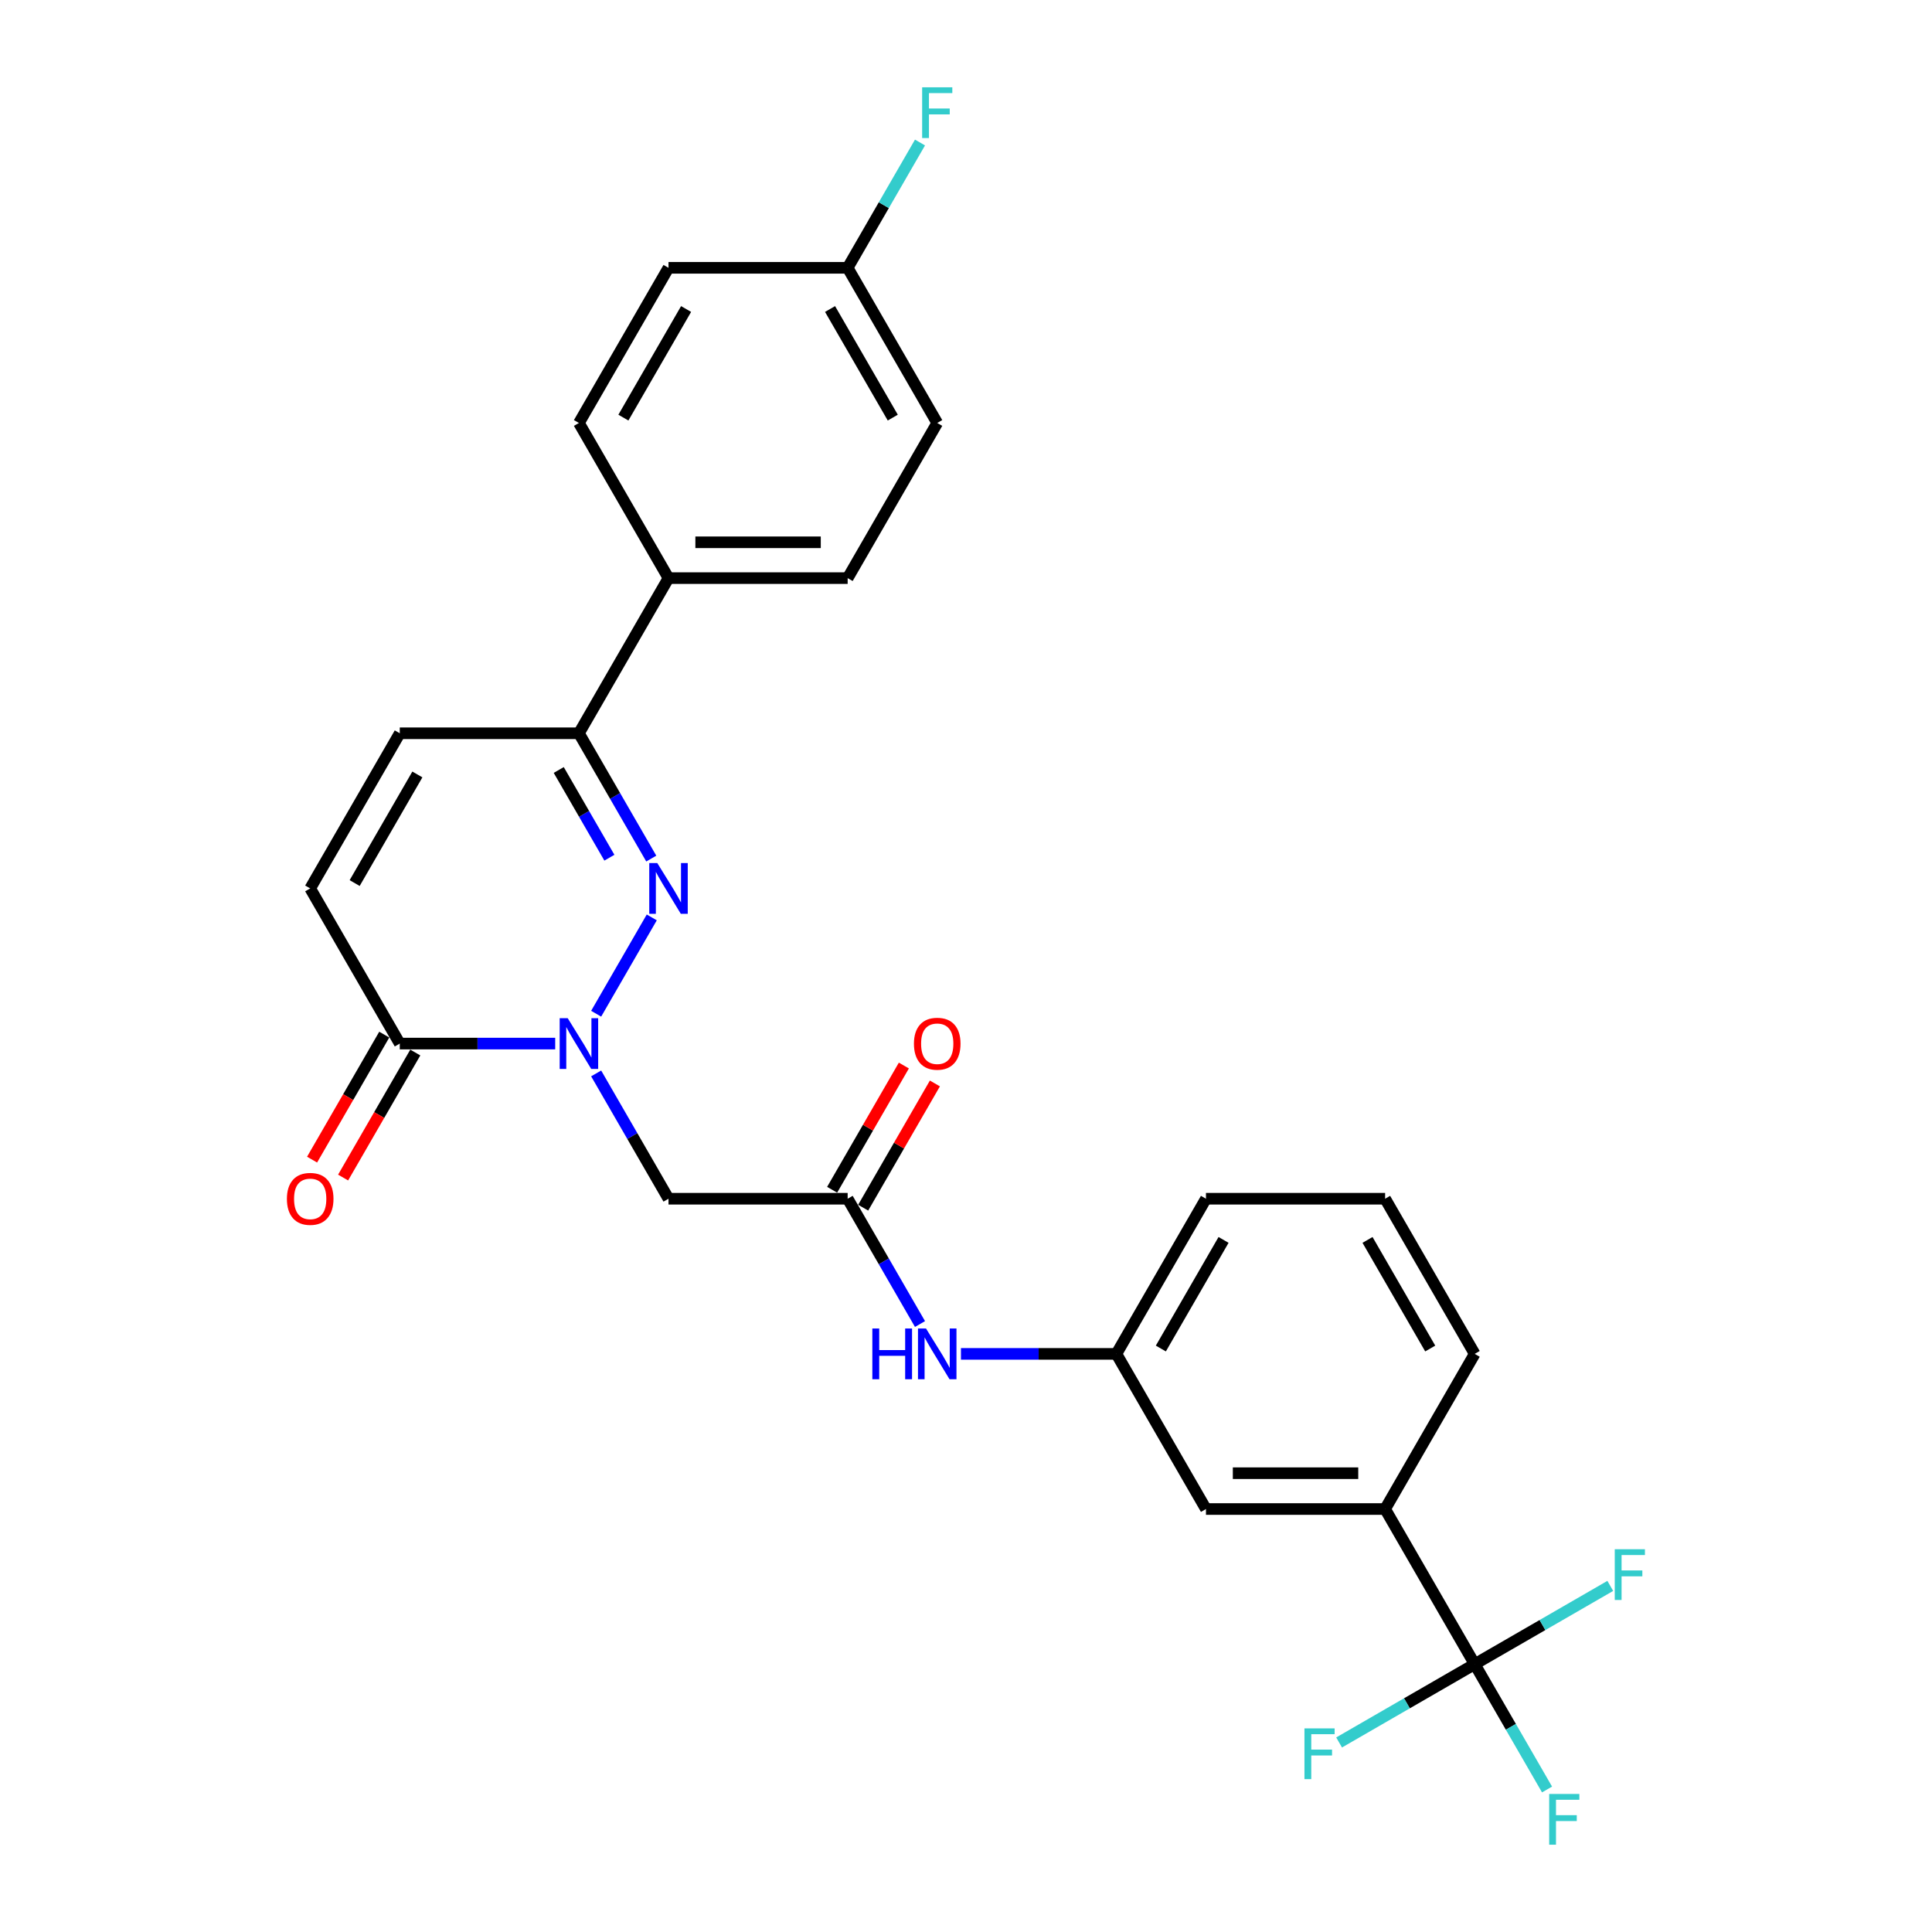 <?xml version='1.0' encoding='iso-8859-1'?>
<svg version='1.1' baseProfile='full'
              xmlns='http://www.w3.org/2000/svg'
                      xmlns:rdkit='http://www.rdkit.org/xml'
                      xmlns:xlink='http://www.w3.org/1999/xlink'
                  xml:space='preserve'
width='1000px' height='1000px' viewBox='0 0 1000 1000'>
<!-- END OF HEADER -->
<rect style='opacity:1.0;fill:#FFFFFF;stroke:none' width='1000' height='1000' x='0' y='0'> </rect>
<path class='bond-0' d='M 308.57,524.704 L 337.354,474.85' style='fill:none;fill-rule:evenodd;stroke:#0000FF;stroke-width:6px;stroke-linecap:butt;stroke-linejoin:miter;stroke-opacity:1' />
<path class='bond-1' d='M 287.374,540.153 L 247.148,540.153' style='fill:none;fill-rule:evenodd;stroke:#0000FF;stroke-width:6px;stroke-linecap:butt;stroke-linejoin:miter;stroke-opacity:1' />
<path class='bond-1' d='M 247.148,540.153 L 206.922,540.153' style='fill:none;fill-rule:evenodd;stroke:#000000;stroke-width:6px;stroke-linecap:butt;stroke-linejoin:miter;stroke-opacity:1' />
<path class='bond-3' d='M 308.57,555.602 L 327.293,588.03' style='fill:none;fill-rule:evenodd;stroke:#0000FF;stroke-width:6px;stroke-linecap:butt;stroke-linejoin:miter;stroke-opacity:1' />
<path class='bond-3' d='M 327.293,588.03 L 346.016,620.459' style='fill:none;fill-rule:evenodd;stroke:#000000;stroke-width:6px;stroke-linecap:butt;stroke-linejoin:miter;stroke-opacity:1' />
<path class='bond-4' d='M 337.096,444.398 L 318.374,411.97' style='fill:none;fill-rule:evenodd;stroke:#0000FF;stroke-width:6px;stroke-linecap:butt;stroke-linejoin:miter;stroke-opacity:1' />
<path class='bond-4' d='M 318.374,411.97 L 299.651,379.541' style='fill:none;fill-rule:evenodd;stroke:#000000;stroke-width:6px;stroke-linecap:butt;stroke-linejoin:miter;stroke-opacity:1' />
<path class='bond-4' d='M 315.418,443.943 L 302.312,421.243' style='fill:none;fill-rule:evenodd;stroke:#0000FF;stroke-width:6px;stroke-linecap:butt;stroke-linejoin:miter;stroke-opacity:1' />
<path class='bond-4' d='M 302.312,421.243 L 289.206,398.543' style='fill:none;fill-rule:evenodd;stroke:#000000;stroke-width:6px;stroke-linecap:butt;stroke-linejoin:miter;stroke-opacity:1' />
<path class='bond-6' d='M 206.922,540.153 L 160.557,459.847' style='fill:none;fill-rule:evenodd;stroke:#000000;stroke-width:6px;stroke-linecap:butt;stroke-linejoin:miter;stroke-opacity:1' />
<path class='bond-12' d='M 198.891,535.517 L 180.211,567.871' style='fill:none;fill-rule:evenodd;stroke:#000000;stroke-width:6px;stroke-linecap:butt;stroke-linejoin:miter;stroke-opacity:1' />
<path class='bond-12' d='M 180.211,567.871 L 161.531,600.225' style='fill:none;fill-rule:evenodd;stroke:#FF0000;stroke-width:6px;stroke-linecap:butt;stroke-linejoin:miter;stroke-opacity:1' />
<path class='bond-12' d='M 214.952,544.789 L 196.272,577.144' style='fill:none;fill-rule:evenodd;stroke:#000000;stroke-width:6px;stroke-linecap:butt;stroke-linejoin:miter;stroke-opacity:1' />
<path class='bond-12' d='M 196.272,577.144 L 177.592,609.498' style='fill:none;fill-rule:evenodd;stroke:#FF0000;stroke-width:6px;stroke-linecap:butt;stroke-linejoin:miter;stroke-opacity:1' />
<path class='bond-2' d='M 763.298,861.377 L 716.933,781.071' style='fill:none;fill-rule:evenodd;stroke:#000000;stroke-width:6px;stroke-linecap:butt;stroke-linejoin:miter;stroke-opacity:1' />
<path class='bond-15' d='M 763.298,861.377 L 782.02,893.805' style='fill:none;fill-rule:evenodd;stroke:#000000;stroke-width:6px;stroke-linecap:butt;stroke-linejoin:miter;stroke-opacity:1' />
<path class='bond-15' d='M 782.02,893.805 L 800.743,926.234' style='fill:none;fill-rule:evenodd;stroke:#33CCCC;stroke-width:6px;stroke-linecap:butt;stroke-linejoin:miter;stroke-opacity:1' />
<path class='bond-16' d='M 763.298,861.377 L 728.208,881.636' style='fill:none;fill-rule:evenodd;stroke:#000000;stroke-width:6px;stroke-linecap:butt;stroke-linejoin:miter;stroke-opacity:1' />
<path class='bond-16' d='M 728.208,881.636 L 693.118,901.895' style='fill:none;fill-rule:evenodd;stroke:#33CCCC;stroke-width:6px;stroke-linecap:butt;stroke-linejoin:miter;stroke-opacity:1' />
<path class='bond-17' d='M 763.298,861.377 L 798.387,841.118' style='fill:none;fill-rule:evenodd;stroke:#000000;stroke-width:6px;stroke-linecap:butt;stroke-linejoin:miter;stroke-opacity:1' />
<path class='bond-17' d='M 798.387,841.118 L 833.477,820.858' style='fill:none;fill-rule:evenodd;stroke:#33CCCC;stroke-width:6px;stroke-linecap:butt;stroke-linejoin:miter;stroke-opacity:1' />
<path class='bond-5' d='M 346.016,620.459 L 438.745,620.459' style='fill:none;fill-rule:evenodd;stroke:#000000;stroke-width:6px;stroke-linecap:butt;stroke-linejoin:miter;stroke-opacity:1' />
<path class='bond-10' d='M 299.651,379.541 L 346.016,299.235' style='fill:none;fill-rule:evenodd;stroke:#000000;stroke-width:6px;stroke-linecap:butt;stroke-linejoin:miter;stroke-opacity:1' />
<path class='bond-27' d='M 299.651,379.541 L 206.922,379.541' style='fill:none;fill-rule:evenodd;stroke:#000000;stroke-width:6px;stroke-linecap:butt;stroke-linejoin:miter;stroke-opacity:1' />
<path class='bond-9' d='M 438.745,620.459 L 457.468,652.888' style='fill:none;fill-rule:evenodd;stroke:#000000;stroke-width:6px;stroke-linecap:butt;stroke-linejoin:miter;stroke-opacity:1' />
<path class='bond-9' d='M 457.468,652.888 L 476.19,685.316' style='fill:none;fill-rule:evenodd;stroke:#0000FF;stroke-width:6px;stroke-linecap:butt;stroke-linejoin:miter;stroke-opacity:1' />
<path class='bond-14' d='M 446.775,625.095 L 465.338,592.945' style='fill:none;fill-rule:evenodd;stroke:#000000;stroke-width:6px;stroke-linecap:butt;stroke-linejoin:miter;stroke-opacity:1' />
<path class='bond-14' d='M 465.338,592.945 L 483.9,560.795' style='fill:none;fill-rule:evenodd;stroke:#FF0000;stroke-width:6px;stroke-linecap:butt;stroke-linejoin:miter;stroke-opacity:1' />
<path class='bond-14' d='M 430.714,615.822 L 449.276,583.672' style='fill:none;fill-rule:evenodd;stroke:#000000;stroke-width:6px;stroke-linecap:butt;stroke-linejoin:miter;stroke-opacity:1' />
<path class='bond-14' d='M 449.276,583.672 L 467.838,551.522' style='fill:none;fill-rule:evenodd;stroke:#FF0000;stroke-width:6px;stroke-linecap:butt;stroke-linejoin:miter;stroke-opacity:1' />
<path class='bond-7' d='M 160.557,459.847 L 206.922,379.541' style='fill:none;fill-rule:evenodd;stroke:#000000;stroke-width:6px;stroke-linecap:butt;stroke-linejoin:miter;stroke-opacity:1' />
<path class='bond-7' d='M 183.573,457.074 L 216.028,400.86' style='fill:none;fill-rule:evenodd;stroke:#000000;stroke-width:6px;stroke-linecap:butt;stroke-linejoin:miter;stroke-opacity:1' />
<path class='bond-8' d='M 716.933,781.071 L 624.204,781.071' style='fill:none;fill-rule:evenodd;stroke:#000000;stroke-width:6px;stroke-linecap:butt;stroke-linejoin:miter;stroke-opacity:1' />
<path class='bond-8' d='M 703.023,762.525 L 638.113,762.525' style='fill:none;fill-rule:evenodd;stroke:#000000;stroke-width:6px;stroke-linecap:butt;stroke-linejoin:miter;stroke-opacity:1' />
<path class='bond-29' d='M 716.933,781.071 L 763.298,700.765' style='fill:none;fill-rule:evenodd;stroke:#000000;stroke-width:6px;stroke-linecap:butt;stroke-linejoin:miter;stroke-opacity:1' />
<path class='bond-13' d='M 497.387,700.765 L 537.613,700.765' style='fill:none;fill-rule:evenodd;stroke:#0000FF;stroke-width:6px;stroke-linecap:butt;stroke-linejoin:miter;stroke-opacity:1' />
<path class='bond-13' d='M 537.613,700.765 L 577.839,700.765' style='fill:none;fill-rule:evenodd;stroke:#000000;stroke-width:6px;stroke-linecap:butt;stroke-linejoin:miter;stroke-opacity:1' />
<path class='bond-18' d='M 346.016,299.235 L 438.745,299.235' style='fill:none;fill-rule:evenodd;stroke:#000000;stroke-width:6px;stroke-linecap:butt;stroke-linejoin:miter;stroke-opacity:1' />
<path class='bond-18' d='M 359.925,280.689 L 424.835,280.689' style='fill:none;fill-rule:evenodd;stroke:#000000;stroke-width:6px;stroke-linecap:butt;stroke-linejoin:miter;stroke-opacity:1' />
<path class='bond-19' d='M 346.016,299.235 L 299.651,218.929' style='fill:none;fill-rule:evenodd;stroke:#000000;stroke-width:6px;stroke-linecap:butt;stroke-linejoin:miter;stroke-opacity:1' />
<path class='bond-11' d='M 624.204,781.071 L 577.839,700.765' style='fill:none;fill-rule:evenodd;stroke:#000000;stroke-width:6px;stroke-linecap:butt;stroke-linejoin:miter;stroke-opacity:1' />
<path class='bond-26' d='M 577.839,700.765 L 624.204,620.459' style='fill:none;fill-rule:evenodd;stroke:#000000;stroke-width:6px;stroke-linecap:butt;stroke-linejoin:miter;stroke-opacity:1' />
<path class='bond-26' d='M 600.855,697.992 L 633.31,641.778' style='fill:none;fill-rule:evenodd;stroke:#000000;stroke-width:6px;stroke-linecap:butt;stroke-linejoin:miter;stroke-opacity:1' />
<path class='bond-22' d='M 438.745,299.235 L 485.11,218.929' style='fill:none;fill-rule:evenodd;stroke:#000000;stroke-width:6px;stroke-linecap:butt;stroke-linejoin:miter;stroke-opacity:1' />
<path class='bond-21' d='M 299.651,218.929 L 346.016,138.623' style='fill:none;fill-rule:evenodd;stroke:#000000;stroke-width:6px;stroke-linecap:butt;stroke-linejoin:miter;stroke-opacity:1' />
<path class='bond-21' d='M 322.667,216.156 L 355.122,159.942' style='fill:none;fill-rule:evenodd;stroke:#000000;stroke-width:6px;stroke-linecap:butt;stroke-linejoin:miter;stroke-opacity:1' />
<path class='bond-20' d='M 438.745,138.623 L 346.016,138.623' style='fill:none;fill-rule:evenodd;stroke:#000000;stroke-width:6px;stroke-linecap:butt;stroke-linejoin:miter;stroke-opacity:1' />
<path class='bond-23' d='M 438.745,138.623 L 457.468,106.195' style='fill:none;fill-rule:evenodd;stroke:#000000;stroke-width:6px;stroke-linecap:butt;stroke-linejoin:miter;stroke-opacity:1' />
<path class='bond-23' d='M 457.468,106.195 L 476.19,73.766' style='fill:none;fill-rule:evenodd;stroke:#33CCCC;stroke-width:6px;stroke-linecap:butt;stroke-linejoin:miter;stroke-opacity:1' />
<path class='bond-28' d='M 438.745,138.623 L 485.11,218.929' style='fill:none;fill-rule:evenodd;stroke:#000000;stroke-width:6px;stroke-linecap:butt;stroke-linejoin:miter;stroke-opacity:1' />
<path class='bond-28' d='M 429.638,159.942 L 462.094,216.156' style='fill:none;fill-rule:evenodd;stroke:#000000;stroke-width:6px;stroke-linecap:butt;stroke-linejoin:miter;stroke-opacity:1' />
<path class='bond-24' d='M 763.298,700.765 L 716.933,620.459' style='fill:none;fill-rule:evenodd;stroke:#000000;stroke-width:6px;stroke-linecap:butt;stroke-linejoin:miter;stroke-opacity:1' />
<path class='bond-24' d='M 740.282,697.992 L 707.826,641.778' style='fill:none;fill-rule:evenodd;stroke:#000000;stroke-width:6px;stroke-linecap:butt;stroke-linejoin:miter;stroke-opacity:1' />
<path class='bond-25' d='M 716.933,620.459 L 624.204,620.459' style='fill:none;fill-rule:evenodd;stroke:#000000;stroke-width:6px;stroke-linecap:butt;stroke-linejoin:miter;stroke-opacity:1' />
<path  class='atom-0' d='M 293.846 527.023
L 302.451 540.932
Q 303.304 542.304, 304.677 544.789
Q 306.049 547.275, 306.123 547.423
L 306.123 527.023
L 309.61 527.023
L 309.61 553.283
L 306.012 553.283
L 296.776 538.076
Q 295.701 536.295, 294.551 534.255
Q 293.438 532.215, 293.104 531.585
L 293.104 553.283
L 289.692 553.283
L 289.692 527.023
L 293.846 527.023
' fill='#0000FF'/>
<path  class='atom-1' d='M 340.211 446.717
L 348.816 460.626
Q 349.669 461.998, 351.041 464.483
Q 352.414 466.969, 352.488 467.117
L 352.488 446.717
L 355.975 446.717
L 355.975 472.977
L 352.377 472.977
L 343.141 457.77
Q 342.065 455.989, 340.915 453.949
Q 339.803 451.909, 339.469 451.279
L 339.469 472.977
L 336.056 472.977
L 336.056 446.717
L 340.211 446.717
' fill='#0000FF'/>
<path  class='atom-10' d='M 451.523 687.634
L 455.084 687.634
L 455.084 698.799
L 468.511 698.799
L 468.511 687.634
L 472.072 687.634
L 472.072 713.895
L 468.511 713.895
L 468.511 701.766
L 455.084 701.766
L 455.084 713.895
L 451.523 713.895
L 451.523 687.634
' fill='#0000FF'/>
<path  class='atom-10' d='M 479.305 687.634
L 487.91 701.544
Q 488.763 702.916, 490.135 705.401
Q 491.508 707.887, 491.582 708.035
L 491.582 687.634
L 495.069 687.634
L 495.069 713.895
L 491.471 713.895
L 482.235 698.688
Q 481.159 696.907, 480.009 694.867
Q 478.897 692.827, 478.563 692.197
L 478.563 713.895
L 475.15 713.895
L 475.15 687.634
L 479.305 687.634
' fill='#0000FF'/>
<path  class='atom-13' d='M 148.502 620.533
Q 148.502 614.228, 151.618 610.704
Q 154.733 607.18, 160.557 607.18
Q 166.38 607.18, 169.496 610.704
Q 172.612 614.228, 172.612 620.533
Q 172.612 626.913, 169.459 630.548
Q 166.306 634.146, 160.557 634.146
Q 154.771 634.146, 151.618 630.548
Q 148.502 626.95, 148.502 620.533
M 160.557 631.178
Q 164.563 631.178, 166.714 628.508
Q 168.903 625.8, 168.903 620.533
Q 168.903 615.377, 166.714 612.781
Q 164.563 610.147, 160.557 610.147
Q 156.551 610.147, 154.363 612.744
Q 152.211 615.34, 152.211 620.533
Q 152.211 625.837, 154.363 628.508
Q 156.551 631.178, 160.557 631.178
' fill='#FF0000'/>
<path  class='atom-15' d='M 473.055 540.227
Q 473.055 533.922, 476.17 530.398
Q 479.286 526.874, 485.11 526.874
Q 490.933 526.874, 494.049 530.398
Q 497.164 533.922, 497.164 540.227
Q 497.164 546.607, 494.012 550.242
Q 490.859 553.84, 485.11 553.84
Q 479.323 553.84, 476.17 550.242
Q 473.055 546.644, 473.055 540.227
M 485.11 550.872
Q 489.115 550.872, 491.267 548.202
Q 493.455 545.494, 493.455 540.227
Q 493.455 535.071, 491.267 532.475
Q 489.115 529.841, 485.11 529.841
Q 481.104 529.841, 478.915 532.438
Q 476.764 535.034, 476.764 540.227
Q 476.764 545.531, 478.915 548.202
Q 481.104 550.872, 485.11 550.872
' fill='#FF0000'/>
<path  class='atom-16' d='M 801.854 928.552
L 817.47 928.552
L 817.47 931.557
L 805.378 931.557
L 805.378 939.531
L 816.135 939.531
L 816.135 942.573
L 805.378 942.573
L 805.378 954.813
L 801.854 954.813
L 801.854 928.552
' fill='#33CCCC'/>
<path  class='atom-17' d='M 675.184 894.611
L 690.799 894.611
L 690.799 897.615
L 678.707 897.615
L 678.707 905.59
L 689.464 905.59
L 689.464 908.632
L 678.707 908.632
L 678.707 920.872
L 675.184 920.872
L 675.184 894.611
' fill='#33CCCC'/>
<path  class='atom-18' d='M 835.796 801.882
L 851.411 801.882
L 851.411 804.886
L 839.319 804.886
L 839.319 812.861
L 850.076 812.861
L 850.076 815.902
L 839.319 815.902
L 839.319 828.143
L 835.796 828.143
L 835.796 801.882
' fill='#33CCCC'/>
<path  class='atom-24' d='M 477.302 45.187
L 492.917 45.187
L 492.917 48.191
L 480.825 48.191
L 480.825 56.166
L 491.582 56.166
L 491.582 59.207
L 480.825 59.207
L 480.825 71.448
L 477.302 71.448
L 477.302 45.187
' fill='#33CCCC'/>
</svg>
